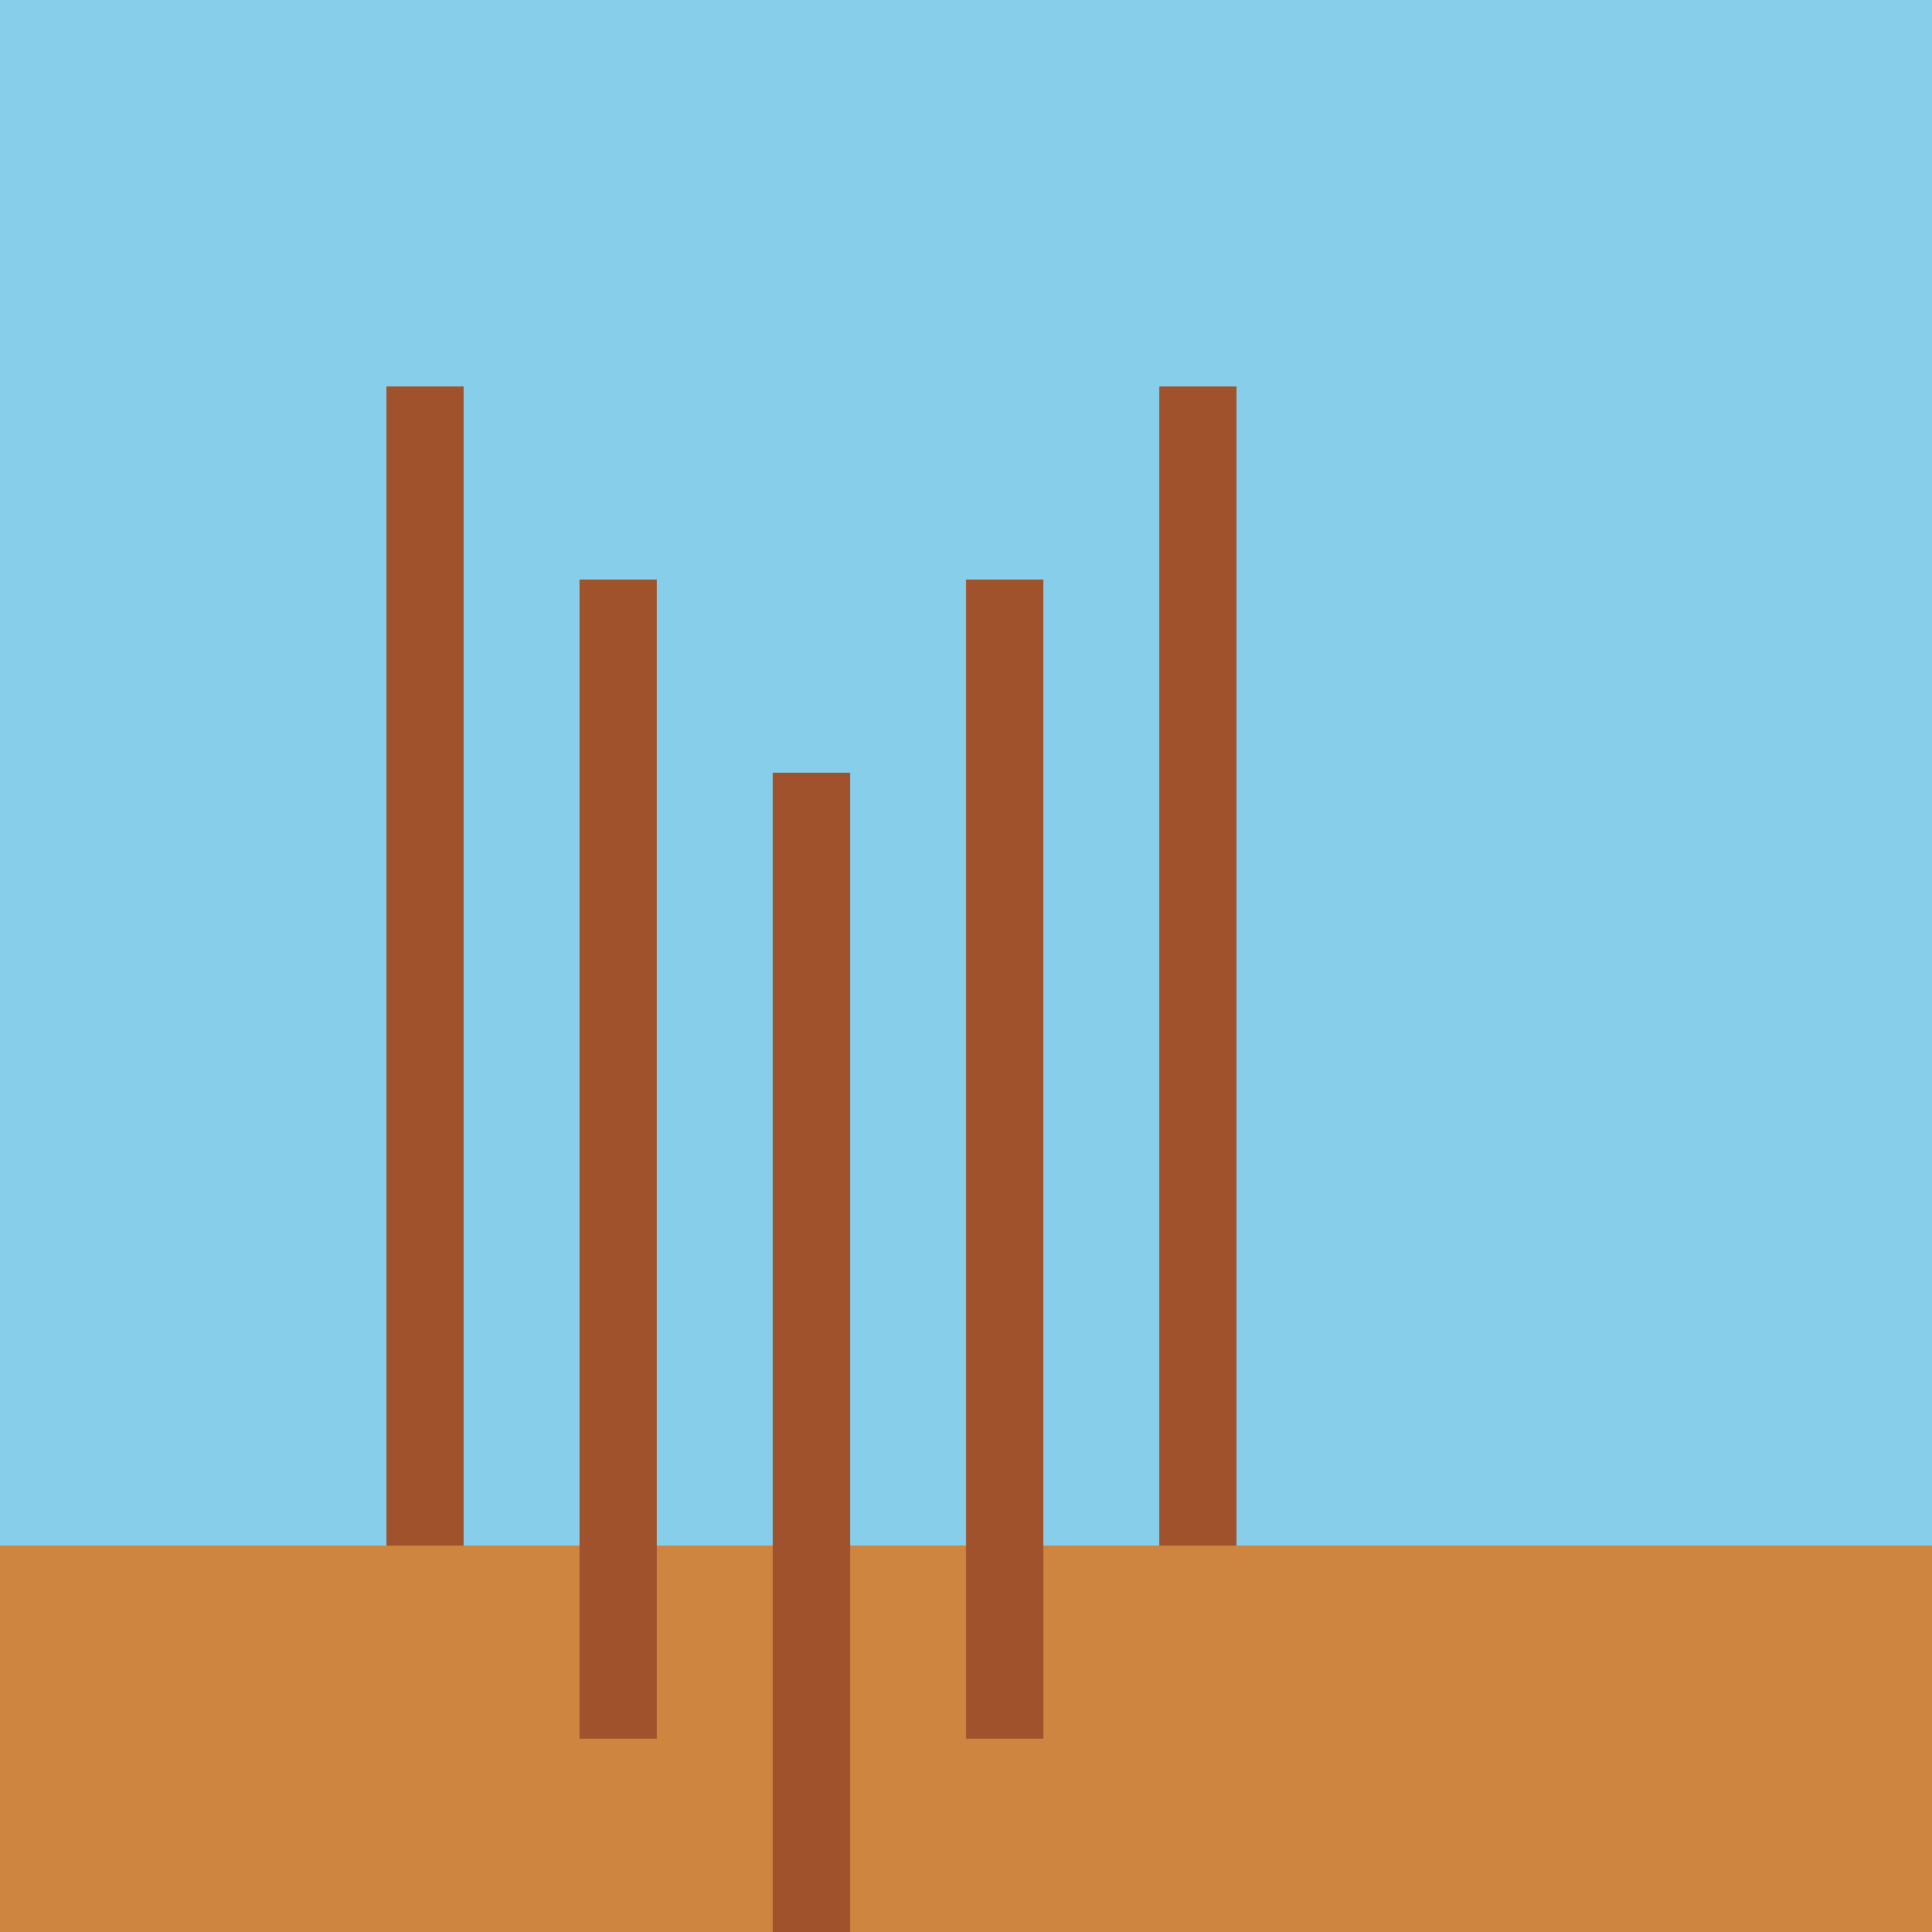 <!--

Generated by DrawGPT.
Free, open source, AI generated images in SVG, PNG, and HTML Canvas format.
https://drawgpt.ai

Created: 2024-02-07T05:36:50.229Z
Link: https://drawgpt.ai/prompt/161515/

-->
<svg xmlns="http://www.w3.org/2000/svg" xmlns:xlink="http://www.w3.org/1999/xlink" width="500" height="500"><defs/><g><rect fill="#87CEEB" stroke="none" x="0" y="0" width="512" height="512"/><rect fill="#CD853F" stroke="none" x="0" y="400" width="512" height="112"/><rect fill="#A0522D" stroke="none" x="100" y="100" width="20" height="300"/><rect fill="#A0522D" stroke="none" x="150" y="150" width="20" height="300"/><rect fill="#A0522D" stroke="none" x="200" y="200" width="20" height="300"/><rect fill="#A0522D" stroke="none" x="250" y="150" width="20" height="300"/><rect fill="#A0522D" stroke="none" x="300" y="100" width="20" height="300"/></g></svg>